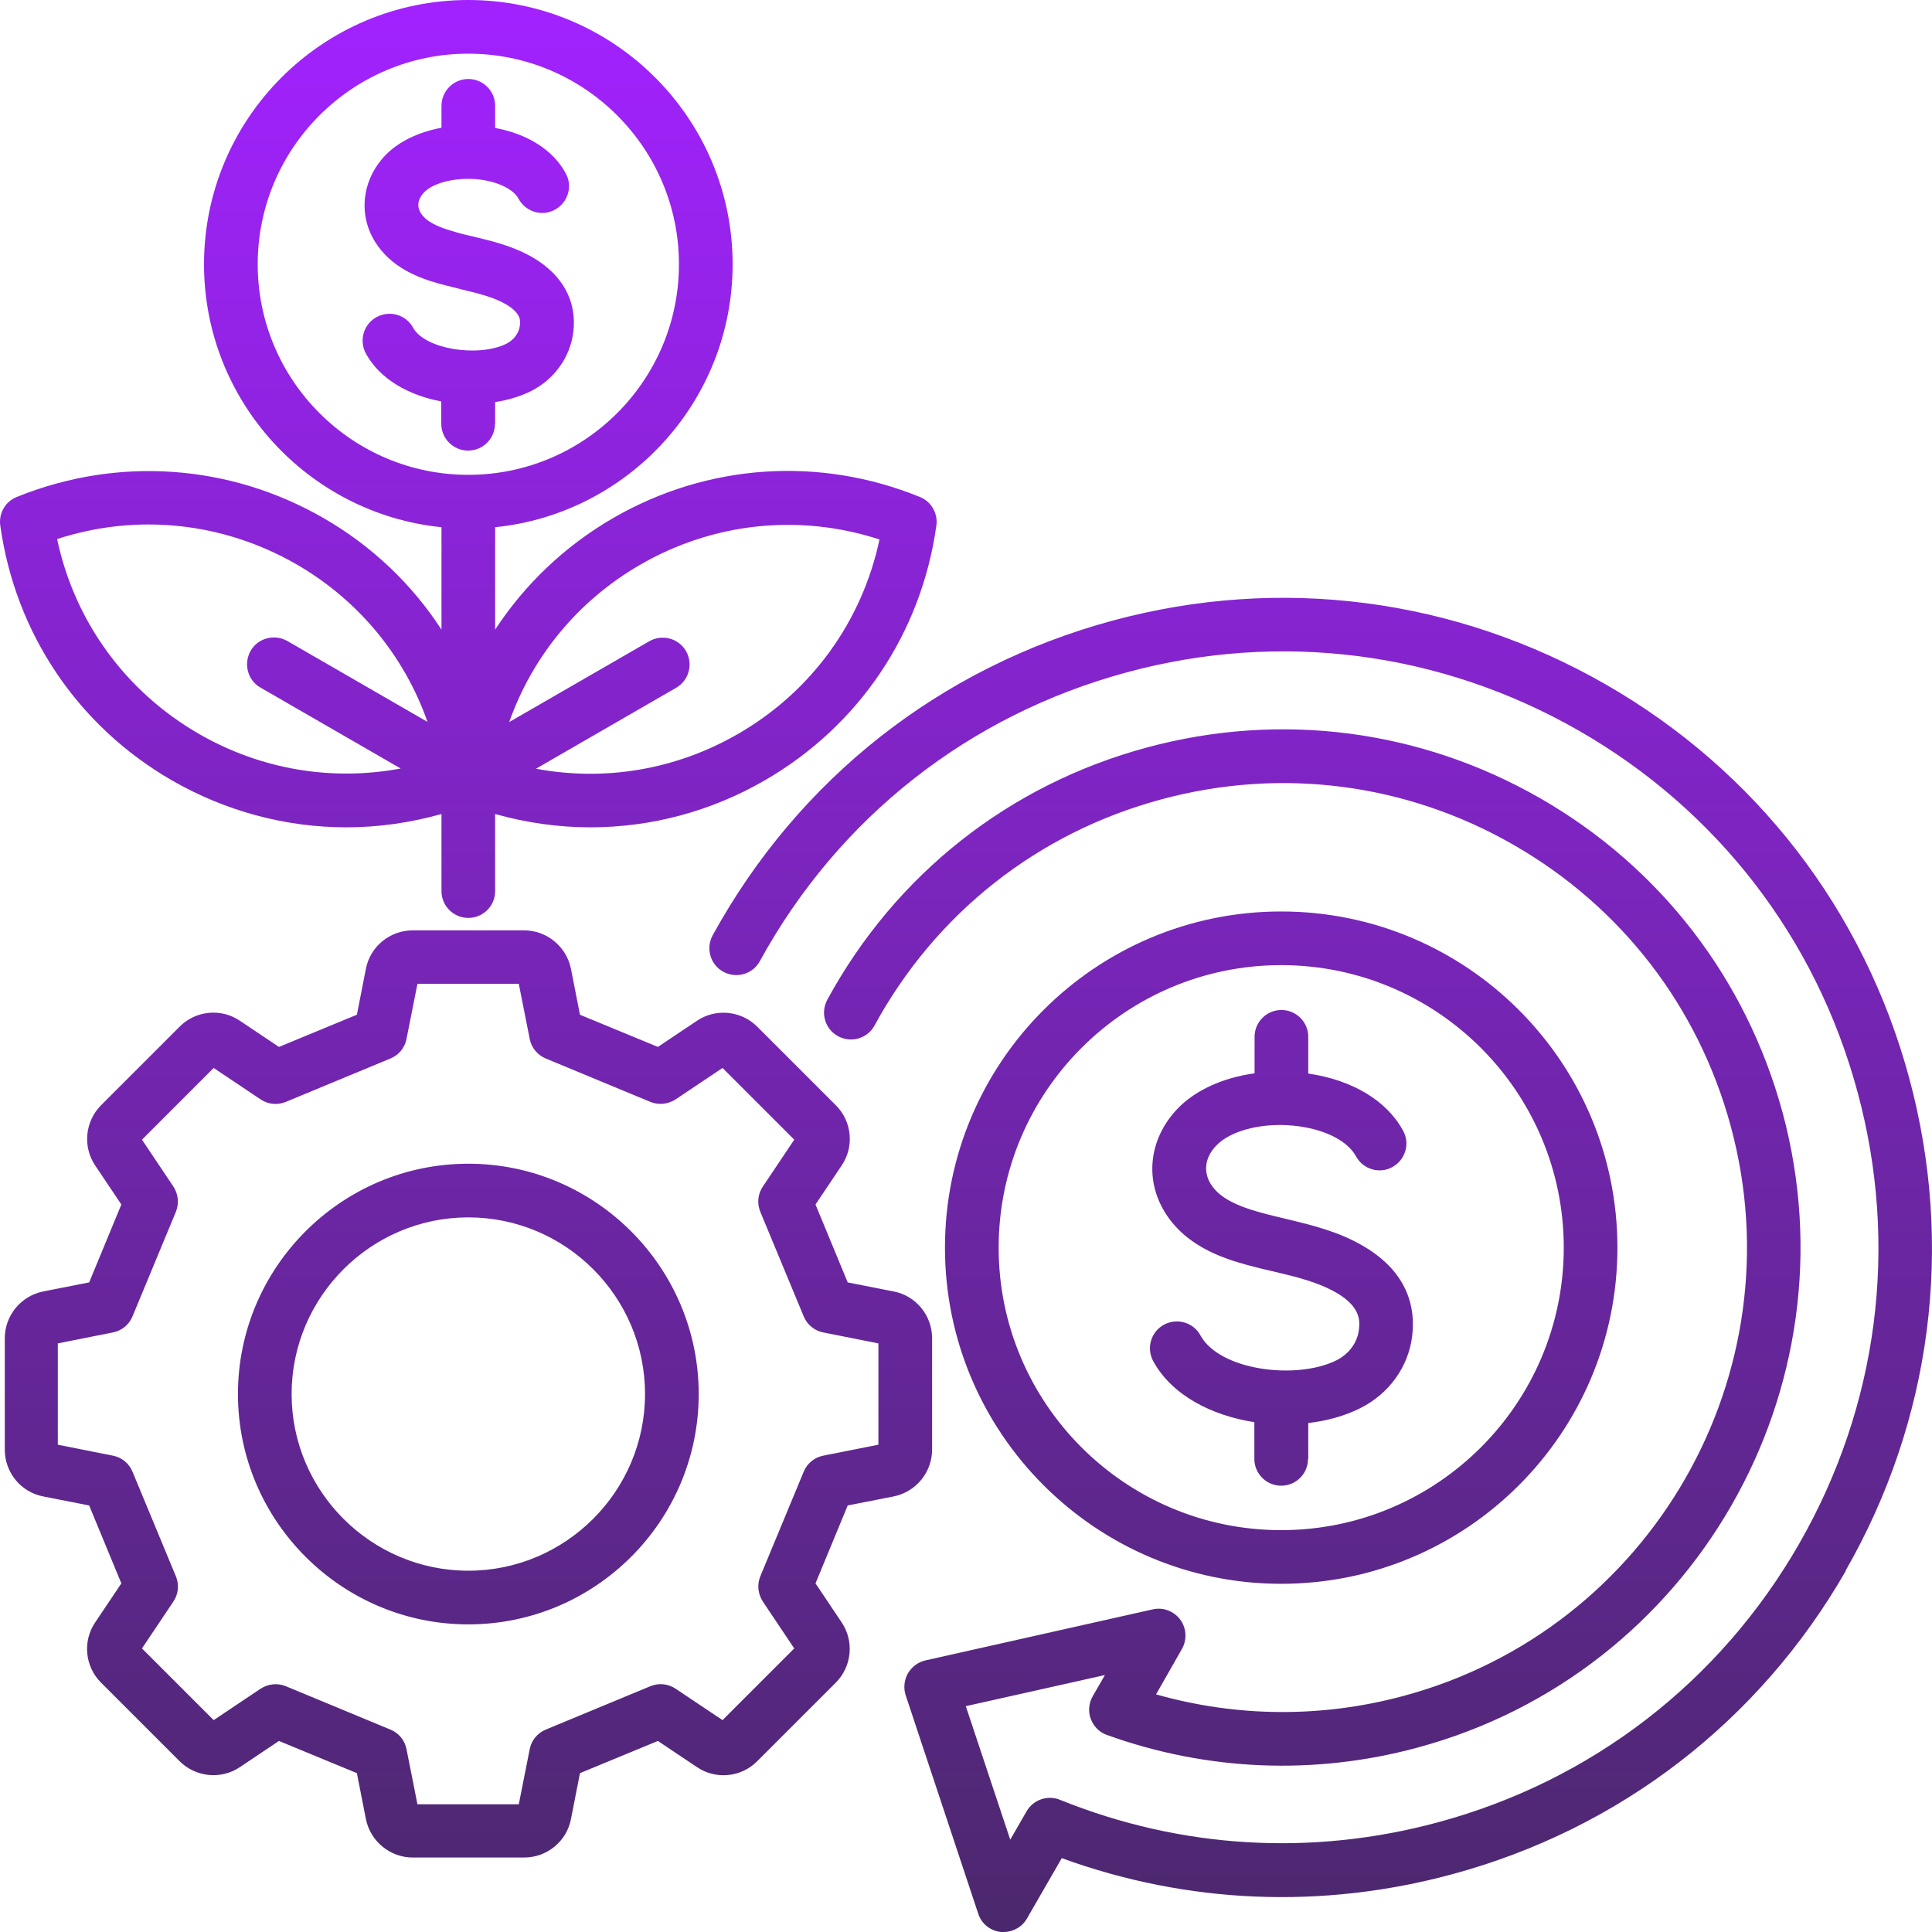 <svg width="80" height="80" viewBox="0 0 80 80" fill="none" xmlns="http://www.w3.org/2000/svg">
<path d="M76.434 65.04C72.86 71.271 67.072 75.733 60.129 77.609C54.741 79.067 49.175 78.836 43.966 76.942L42.525 79.44C42.33 79.787 41.956 80 41.556 80C41.521 80 41.476 80 41.45 80C41.014 79.956 40.641 79.662 40.507 79.244L37.502 70.196C37.404 69.893 37.44 69.573 37.591 69.298C37.751 69.022 38.009 68.827 38.311 68.756L47.735 66.64C48.162 66.542 48.606 66.711 48.873 67.067C49.131 67.422 49.158 67.893 48.944 68.276L47.869 70.16C51.22 71.111 54.741 71.138 58.128 70.222C68.37 67.458 74.442 56.871 71.668 46.64C70.326 41.68 67.134 37.547 62.68 34.987C58.226 32.427 53.043 31.76 48.082 33.102C42.97 34.48 38.747 37.813 36.213 42.462C35.92 43.004 35.244 43.2 34.702 42.907C34.159 42.613 33.964 41.938 34.257 41.396C37.084 36.204 41.787 32.489 47.495 30.951C53.025 29.458 58.813 30.204 63.783 33.058C68.752 35.911 72.309 40.533 73.811 46.062C76.896 57.476 70.121 69.28 58.697 72.364C54.43 73.52 49.976 73.333 45.833 71.84C45.522 71.733 45.281 71.484 45.166 71.173C45.05 70.862 45.086 70.524 45.246 70.24L45.753 69.36L39.992 70.649L41.832 76.178L42.508 75.004C42.783 74.524 43.37 74.32 43.886 74.524C48.9 76.551 54.314 76.871 59.542 75.458C65.907 73.742 71.215 69.644 74.496 63.929C77.776 58.213 78.639 51.564 76.914 45.209C75.198 38.844 71.1 33.538 65.383 30.258C59.666 26.978 53.016 26.116 46.659 27.84C40.116 29.609 34.719 33.858 31.465 39.796C31.172 40.338 30.497 40.533 29.954 40.24C29.412 39.947 29.216 39.271 29.51 38.729C33.066 32.249 38.943 27.627 46.073 25.698C53.007 23.822 60.253 24.764 66.485 28.338C72.718 31.911 77.181 37.698 79.056 44.64C80.932 51.582 79.99 58.818 76.416 65.049H76.425L76.434 65.04ZM53.052 65.582C45.379 65.582 39.129 59.342 39.129 51.662C39.129 43.982 45.37 37.742 53.052 37.742C60.733 37.742 66.974 43.982 66.974 51.662C66.974 59.342 60.733 65.582 53.052 65.582ZM53.052 63.36C59.506 63.36 64.752 58.116 64.752 51.662C64.752 45.209 59.506 39.964 53.052 39.964C46.597 39.964 41.352 45.209 41.352 51.662C41.352 58.116 46.597 63.36 53.052 63.36ZM35.102 62.338L33.768 65.564L34.853 67.182C35.377 67.964 35.271 69.004 34.613 69.671L31.35 72.933C30.683 73.6 29.634 73.698 28.861 73.173L27.242 72.089L24.015 73.422L23.642 75.324C23.464 76.249 22.646 76.916 21.704 76.916H17.09C16.156 76.916 15.338 76.249 15.151 75.324L14.778 73.422L11.551 72.089L9.933 73.173C9.15 73.698 8.11 73.591 7.443 72.933L4.181 69.671C3.514 69.004 3.416 67.956 3.94 67.182L5.025 65.564L3.692 62.338L1.789 61.964C0.864 61.787 0.198 60.969 0.198 60.027V55.413C0.198 54.48 0.864 53.662 1.789 53.476L3.692 53.102L5.025 49.876L3.94 48.258C3.416 47.476 3.523 46.436 4.181 45.769L7.443 42.507C8.11 41.84 9.159 41.742 9.933 42.267L11.551 43.351L14.778 42.018L15.151 40.116C15.329 39.191 16.147 38.524 17.09 38.524H21.704C22.637 38.524 23.455 39.191 23.642 40.116L24.015 42.018L27.242 43.351L28.861 42.267C29.643 41.742 30.683 41.849 31.35 42.507L34.613 45.769C35.28 46.436 35.377 47.484 34.853 48.258L33.768 49.876L35.102 53.102L37.004 53.476C37.929 53.653 38.596 54.471 38.596 55.413V60.027C38.596 60.96 37.929 61.778 37.004 61.964L35.102 62.338ZM34.088 60.276L36.373 59.822V55.627L34.088 55.173C33.724 55.102 33.421 54.853 33.279 54.507L31.483 50.178C31.341 49.831 31.377 49.44 31.59 49.129L32.888 47.191L29.919 44.222L27.98 45.52C27.669 45.724 27.278 45.769 26.931 45.627L22.602 43.831C22.255 43.689 22.006 43.387 21.935 43.022L21.482 40.738H17.285L16.832 43.022C16.761 43.387 16.512 43.689 16.165 43.831L11.835 45.627C11.489 45.769 11.097 45.733 10.786 45.52L8.848 44.222L5.879 47.191L7.177 49.129C7.381 49.44 7.426 49.831 7.283 50.178L5.487 54.507C5.345 54.853 5.043 55.102 4.678 55.173L2.394 55.627V59.822L4.678 60.276C5.043 60.347 5.345 60.596 5.487 60.942L7.283 65.271C7.426 65.618 7.39 66.009 7.177 66.32L5.879 68.258L8.848 71.227L10.786 69.929C11.097 69.724 11.489 69.68 11.835 69.822L16.165 71.618C16.512 71.76 16.761 72.062 16.832 72.427L17.285 74.711H21.482L21.935 72.427C22.006 72.062 22.255 71.76 22.602 71.618L26.931 69.822C27.278 69.68 27.669 69.716 27.98 69.929L29.919 71.227L32.888 68.258L31.59 66.32C31.386 66.009 31.341 65.618 31.483 65.271L33.279 60.942C33.421 60.596 33.724 60.347 34.088 60.276ZM28.932 57.724C28.932 62.987 24.646 67.262 19.392 67.262C14.138 67.262 9.853 62.978 9.853 57.724C9.853 52.471 14.138 48.187 19.392 48.187C24.646 48.187 28.932 52.471 28.932 57.724ZM26.709 57.724C26.709 53.689 23.42 50.409 19.392 50.409C15.365 50.409 12.075 53.698 12.075 57.724C12.075 61.751 15.365 65.04 19.392 65.04C23.42 65.04 26.709 61.751 26.709 57.724ZM0.011 21.76C-0.06 21.253 0.224 20.764 0.695 20.578C4.865 18.889 9.497 19.209 13.391 21.449C15.4 22.604 17.063 24.196 18.281 26.071V21.831C12.769 21.271 8.448 16.604 8.448 10.942C8.448 4.907 13.355 0 19.392 0C25.429 0 30.336 4.907 30.336 10.942C30.336 16.604 26.016 21.271 20.503 21.831V26.071C21.73 24.196 23.384 22.613 25.393 21.449C29.287 19.2 33.919 18.88 38.089 20.578C38.56 20.764 38.845 21.262 38.773 21.76C38.151 26.222 35.564 30.062 31.67 32.311C29.43 33.609 26.94 34.258 24.442 34.258C23.126 34.258 21.802 34.071 20.503 33.707V36.898C20.503 37.511 20.006 38.009 19.392 38.009C18.779 38.009 18.281 37.511 18.281 36.898V33.707C16.983 34.071 15.658 34.258 14.342 34.258C11.844 34.258 9.355 33.6 7.114 32.311C3.22 30.062 0.633 26.222 0.011 21.76ZM21.081 29.902L26.887 26.551C27.42 26.249 28.096 26.427 28.407 26.96C28.709 27.493 28.532 28.169 27.998 28.48L22.193 31.831C25.038 32.364 27.989 31.876 30.559 30.391C33.599 28.64 35.697 25.733 36.418 22.338C33.11 21.262 29.545 21.627 26.505 23.387C23.935 24.871 22.042 27.182 21.081 29.911V29.902ZM19.392 19.662C24.202 19.662 28.114 15.751 28.114 10.942C28.114 6.133 24.202 2.222 19.392 2.222C14.582 2.222 10.671 6.133 10.671 10.942C10.671 15.751 14.582 19.662 19.392 19.662ZM2.367 22.329C3.087 25.724 5.194 28.631 8.226 30.382C10.795 31.867 13.738 32.356 16.592 31.822L10.786 28.471C10.253 28.169 10.075 27.484 10.377 26.951C10.68 26.418 11.364 26.24 11.898 26.542L17.703 29.893C16.743 27.164 14.849 24.853 12.28 23.369C9.239 21.618 5.674 21.244 2.367 22.32V22.329ZM20.503 17.529V16.649C21.028 16.569 21.535 16.418 21.97 16.204C22.948 15.716 23.615 14.791 23.74 13.742C23.891 12.48 23.304 11.396 22.086 10.676C21.268 10.196 20.415 9.991 19.597 9.796C19.321 9.733 19.054 9.671 18.805 9.591C18.041 9.378 17.632 9.147 17.427 8.827C17.187 8.444 17.41 8.124 17.561 7.964C17.97 7.538 18.965 7.316 19.917 7.44C20.672 7.547 21.268 7.849 21.473 8.231C21.766 8.773 22.442 8.978 22.975 8.684C23.517 8.391 23.722 7.716 23.428 7.182C22.913 6.222 21.855 5.547 20.503 5.298V4.382C20.503 3.769 20.006 3.271 19.392 3.271C18.779 3.271 18.281 3.769 18.281 4.382V5.289C17.338 5.467 16.503 5.858 15.952 6.436C14.991 7.44 14.822 8.88 15.534 10.018C16.201 11.076 17.303 11.502 18.201 11.751C18.503 11.831 18.788 11.902 19.072 11.973C19.766 12.142 20.424 12.293 20.957 12.604C21.588 12.978 21.553 13.298 21.526 13.484C21.49 13.796 21.277 14.071 20.975 14.231C19.783 14.818 17.578 14.444 17.107 13.573C16.814 13.031 16.138 12.836 15.596 13.129C15.054 13.422 14.858 14.098 15.151 14.64C15.738 15.716 16.947 16.373 18.272 16.622V17.547C18.272 18.16 18.77 18.658 19.383 18.658C19.997 18.658 20.495 18.16 20.495 17.547L20.503 17.529ZM54.172 60.409V58.924C54.945 58.836 55.683 58.631 56.323 58.311C57.515 57.716 58.324 56.596 58.475 55.316C58.608 54.24 58.368 52.72 56.457 51.6C55.417 50.987 54.314 50.729 53.247 50.471C52.883 50.382 52.527 50.302 52.181 50.204C51.069 49.893 50.465 49.547 50.136 49.031C49.816 48.516 49.896 47.92 50.358 47.44C50.989 46.773 52.412 46.444 53.798 46.64C54.937 46.8 55.808 47.262 56.146 47.876C56.439 48.418 57.115 48.622 57.648 48.329C58.191 48.036 58.395 47.36 58.102 46.827C57.435 45.582 56.003 44.72 54.172 44.453V42.933C54.172 42.32 53.674 41.822 53.061 41.822C52.447 41.822 51.949 42.32 51.949 42.933V44.444C50.651 44.622 49.495 45.138 48.758 45.911C47.584 47.138 47.38 48.836 48.251 50.222C49.06 51.52 50.456 52.053 51.585 52.364C51.976 52.471 52.367 52.569 52.732 52.649C53.683 52.871 54.581 53.093 55.337 53.529C56.261 54.071 56.332 54.604 56.27 55.058C56.208 55.6 55.852 56.071 55.337 56.329C53.692 57.147 50.509 56.756 49.709 55.298C49.416 54.756 48.74 54.56 48.197 54.853C47.655 55.147 47.46 55.822 47.753 56.364C48.526 57.778 50.171 58.613 51.94 58.889V60.409C51.94 61.022 52.438 61.52 53.052 61.52C53.665 61.52 54.163 61.022 54.163 60.409H54.172Z" fill="url(#paint0_linear_24035_8164)"/>
<defs>
<linearGradient id="paint0_linear_24035_8164" x1="40" y1="0" x2="40" y2="80" gradientUnits="userSpaceOnUse">
<stop stop-color="#A222FF"/>
<stop offset="1" stop-color="#4B286D"/>
</linearGradient>
</defs>
</svg>
